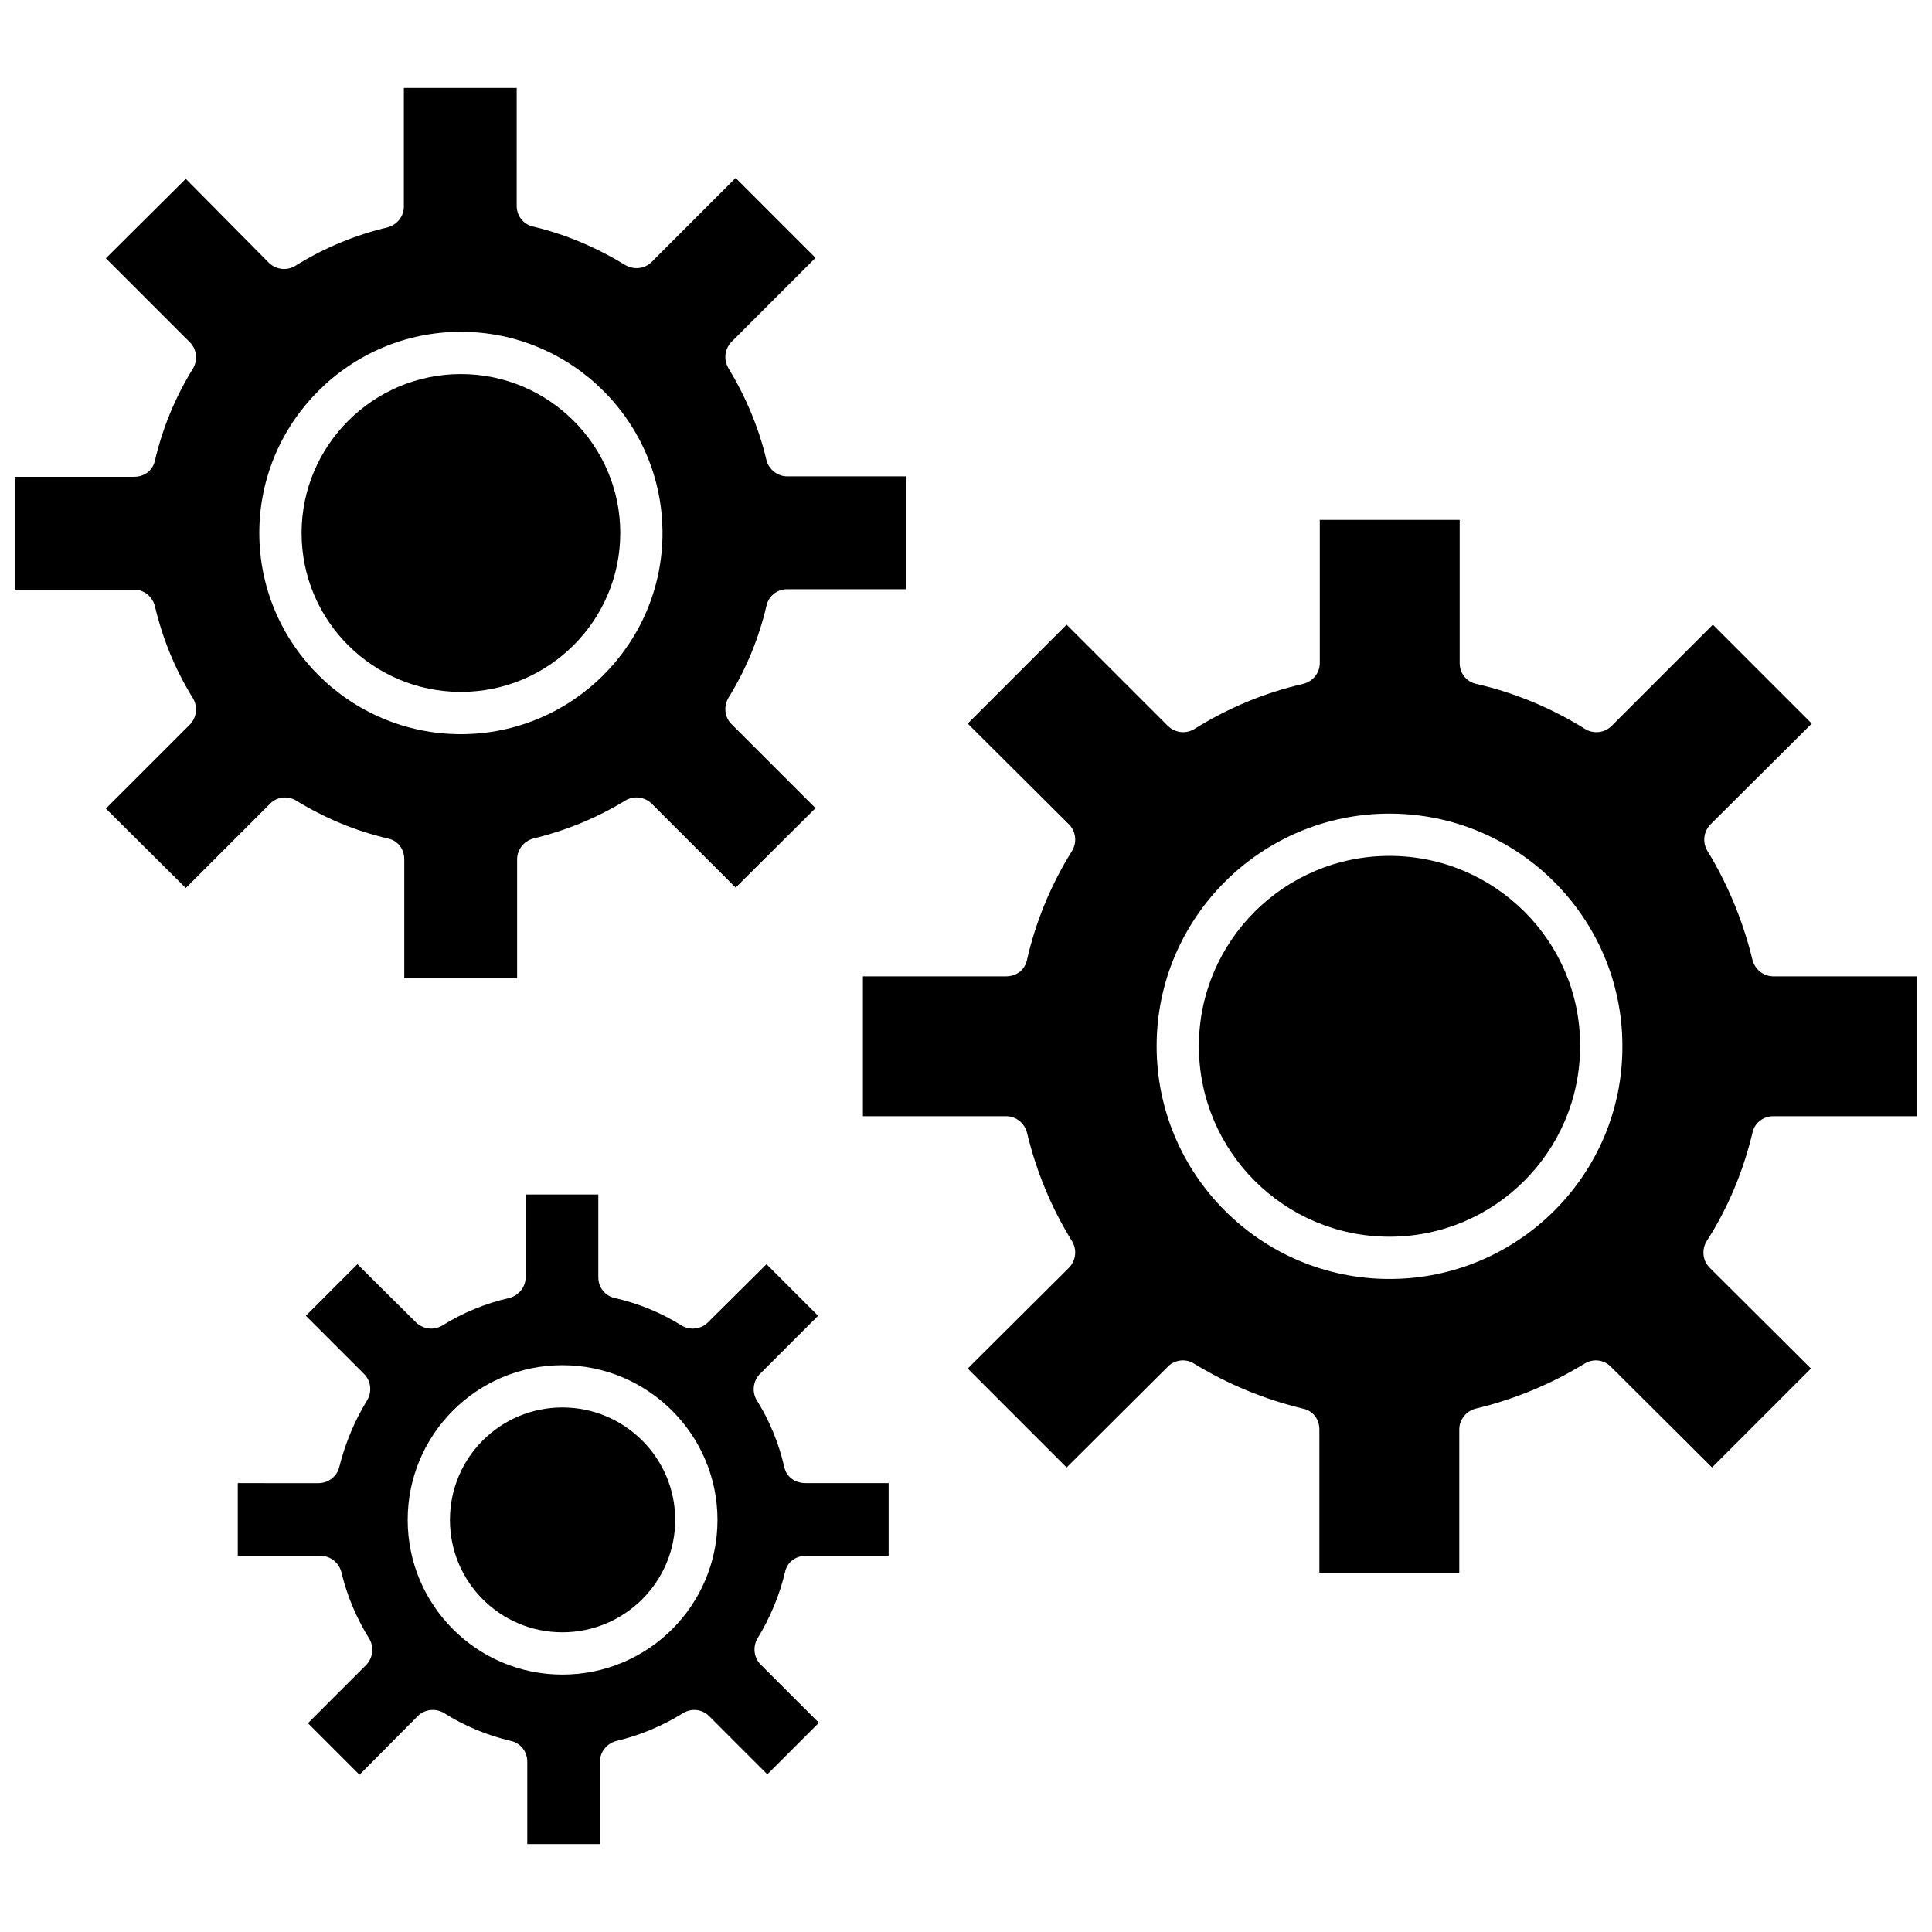 <?xml version="1.0" encoding="UTF-8"?>
<!-- Uploaded to: ICON Repo, www.svgrepo.com, Generator: ICON Repo Mixer Tools -->
<svg width="800px" height="800px" version="1.1" viewBox="144 144 512 512" xmlns="http://www.w3.org/2000/svg">
 <defs>
  <clipPath id="b">
   <path d="m148.09 167h236.91v237h-236.91z"/>
  </clipPath>
  <clipPath id="a">
   <path d="m372 281h279.9v280h-279.9z"/>
  </clipPath>
 </defs>
 <path d="m293.03 516.99c-16.465 0-29.793 13.328-29.793 29.793s13.328 29.793 29.793 29.793 29.906-13.328 29.906-29.793-13.441-29.793-29.906-29.793z"/>
 <g clip-path="url(#b)">
  <path d="m222.46 356.15c7.504 4.594 15.68 8.066 24.418 10.082 2.574 0.559 4.258 2.801 4.258 5.488v31.473h29.906v-31.473c0-2.574 1.793-4.816 4.258-5.488 8.738-2.129 16.914-5.488 24.418-10.082 2.238-1.344 5.039-1.008 6.945 0.785l22.289 22.289 21.168-21.059-22.289-22.289c-1.793-1.793-2.129-4.703-0.785-6.945 4.703-7.617 8.066-15.793 10.082-24.418 0.559-2.574 2.801-4.367 5.488-4.367h31.473v-29.906h-31.473c-2.574 0-4.816-1.793-5.488-4.258-2.016-8.625-5.488-16.801-10.082-24.418-1.344-2.238-1.008-5.039 0.785-6.945l22.289-22.289-21.168-21.168-22.289 22.289c-1.793 1.793-4.703 2.129-6.945 0.785-7.727-4.703-15.906-8.176-24.418-10.191-2.574-0.559-4.367-2.801-4.367-5.488l-0.004-31.25h-29.906v31.473c0 2.574-1.793 4.816-4.367 5.488-8.512 2.016-16.688 5.375-24.418 10.191-2.238 1.344-5.039 1.008-6.945-0.785l-22.062-22.289-21.172 21.059 22.289 22.289c1.793 1.793 2.129 4.703 0.785 6.945-4.703 7.617-8.066 15.793-10.082 24.418-0.559 2.574-2.801 4.258-5.488 4.258h-31.473v29.906h31.473c2.574 0 4.816 1.793 5.488 4.367 2.016 8.625 5.375 16.801 10.082 24.418 1.344 2.238 1.008 5.039-0.785 6.945l-22.289 22.289 21.168 21.059 22.289-22.289c1.793-1.906 4.707-2.242 6.945-0.898zm43.684-124.22c29.457 0 53.426 23.969 53.426 53.316s-23.969 53.316-53.426 53.316c-29.457 0-53.426-23.969-53.426-53.316 0-29.344 23.969-53.316 53.426-53.316z"/>
 </g>
 <path d="m266.15 327.36c23.297 0 42.227-18.93 42.227-42.113s-18.93-42.113-42.227-42.113c-23.297 0-42.227 18.93-42.227 42.113 0 23.293 18.93 42.113 42.227 42.113z"/>
 <path d="m351.84 532.79c-1.457-6.383-3.922-12.32-7.281-17.695-1.344-2.238-1.008-5.039 0.785-6.945l15.457-15.457-13.664-13.664-15.57 15.457c-1.793 1.793-4.703 2.129-6.945 0.785-5.375-3.359-11.312-5.824-17.695-7.281-2.574-0.559-4.367-2.801-4.367-5.488v-21.953h-19.266v21.953c0 2.574-1.793 4.816-4.367 5.488-6.383 1.457-12.32 3.922-17.695 7.281-2.238 1.344-5.039 1.008-6.945-0.785l-15.57-15.457-13.664 13.664 15.457 15.457c1.793 1.793 2.129 4.703 0.785 6.945-3.359 5.488-5.824 11.426-7.391 17.695-0.559 2.465-2.914 4.258-5.488 4.258l-21.402-0.004v19.266h21.953c2.574 0 4.816 1.793 5.488 4.258 1.457 6.16 3.922 12.098 7.391 17.695 1.344 2.238 1.008 5.039-0.785 6.945l-15.457 15.457 13.664 13.664 15.457-15.57c1.793-1.793 4.703-2.129 6.945-0.785 5.488 3.473 11.535 5.938 17.695 7.391 2.574 0.559 4.367 2.801 4.367 5.488v21.84h19.266v-21.84c0-2.574 1.793-4.816 4.367-5.488 6.16-1.457 12.098-3.922 17.695-7.391 2.238-1.344 5.039-1.008 6.832 0.785l15.457 15.457 13.664-13.664-15.457-15.457c-1.793-1.793-2.129-4.703-0.785-6.945 3.359-5.488 5.824-11.426 7.281-17.586 0.559-2.574 2.801-4.258 5.488-4.258h21.953v-19.266h-21.953c-2.898 0.004-5.141-1.676-5.699-4.25zm-58.805 54.992c-22.625 0-40.996-18.371-40.996-40.996s18.371-40.996 40.996-40.996 41.105 18.371 41.105 40.996c0 22.629-18.367 40.996-41.105 40.996z"/>
 <g clip-path="url(#a)">
  <path d="m608.45 444.07c0.559-2.465 2.801-4.258 5.488-4.258h37.969v-37.074h-37.969c-2.574 0-4.816-1.793-5.488-4.258-2.465-10.191-6.496-20.051-11.984-29.012-1.344-2.238-1.008-5.039 0.785-6.945l26.883-26.77-26.211-26.211-26.883 26.883c-1.793 1.793-4.703 2.129-6.945 0.785-8.961-5.602-18.707-9.633-28.898-11.984-2.574-0.559-4.367-2.801-4.367-5.488v-37.969h-37.074v37.969c0 2.574-1.793 4.816-4.367 5.488-10.305 2.352-19.938 6.383-28.898 11.984-2.238 1.344-5.039 1.008-6.945-0.785l-26.883-26.883-26.211 26.211 26.883 26.77c1.793 1.793 2.129 4.703 0.785 6.945-5.602 8.961-9.633 18.707-11.984 29.012-0.559 2.574-2.801 4.258-5.488 4.258h-37.969v37.074h37.969c2.574 0 4.816 1.793 5.488 4.258 2.465 10.305 6.496 20.051 11.984 28.898 1.344 2.238 1.008 5.039-0.785 6.945l-26.883 26.77 26.211 26.211 26.883-26.77c1.793-1.793 4.703-2.129 6.832-0.785 8.961 5.488 18.707 9.52 29.012 11.984 2.574 0.559 4.258 2.801 4.258 5.488v37.969h37.074v-37.969c0-2.574 1.793-4.816 4.258-5.488 10.305-2.465 20.051-6.496 29.012-11.984 2.238-1.344 5.039-1.008 6.832 0.785l26.883 26.77 26.211-26.211-26.883-26.77c-1.793-1.793-2.129-4.703-0.785-6.945 5.707-8.852 9.738-18.594 12.203-28.898zm-96.215 38.867c-34.051 0-61.715-27.664-61.715-61.715 0-33.938 27.664-61.605 61.715-61.605s61.715 27.664 61.715 61.605c0.113 34.047-27.664 61.715-61.715 61.715z"/>
 </g>
 <path d="m512.23 370.82c-27.891 0-50.516 22.625-50.516 50.402 0 27.891 22.625 50.516 50.516 50.516s50.516-22.625 50.516-50.516c0.109-27.777-22.625-50.402-50.516-50.402z"/>
</svg>